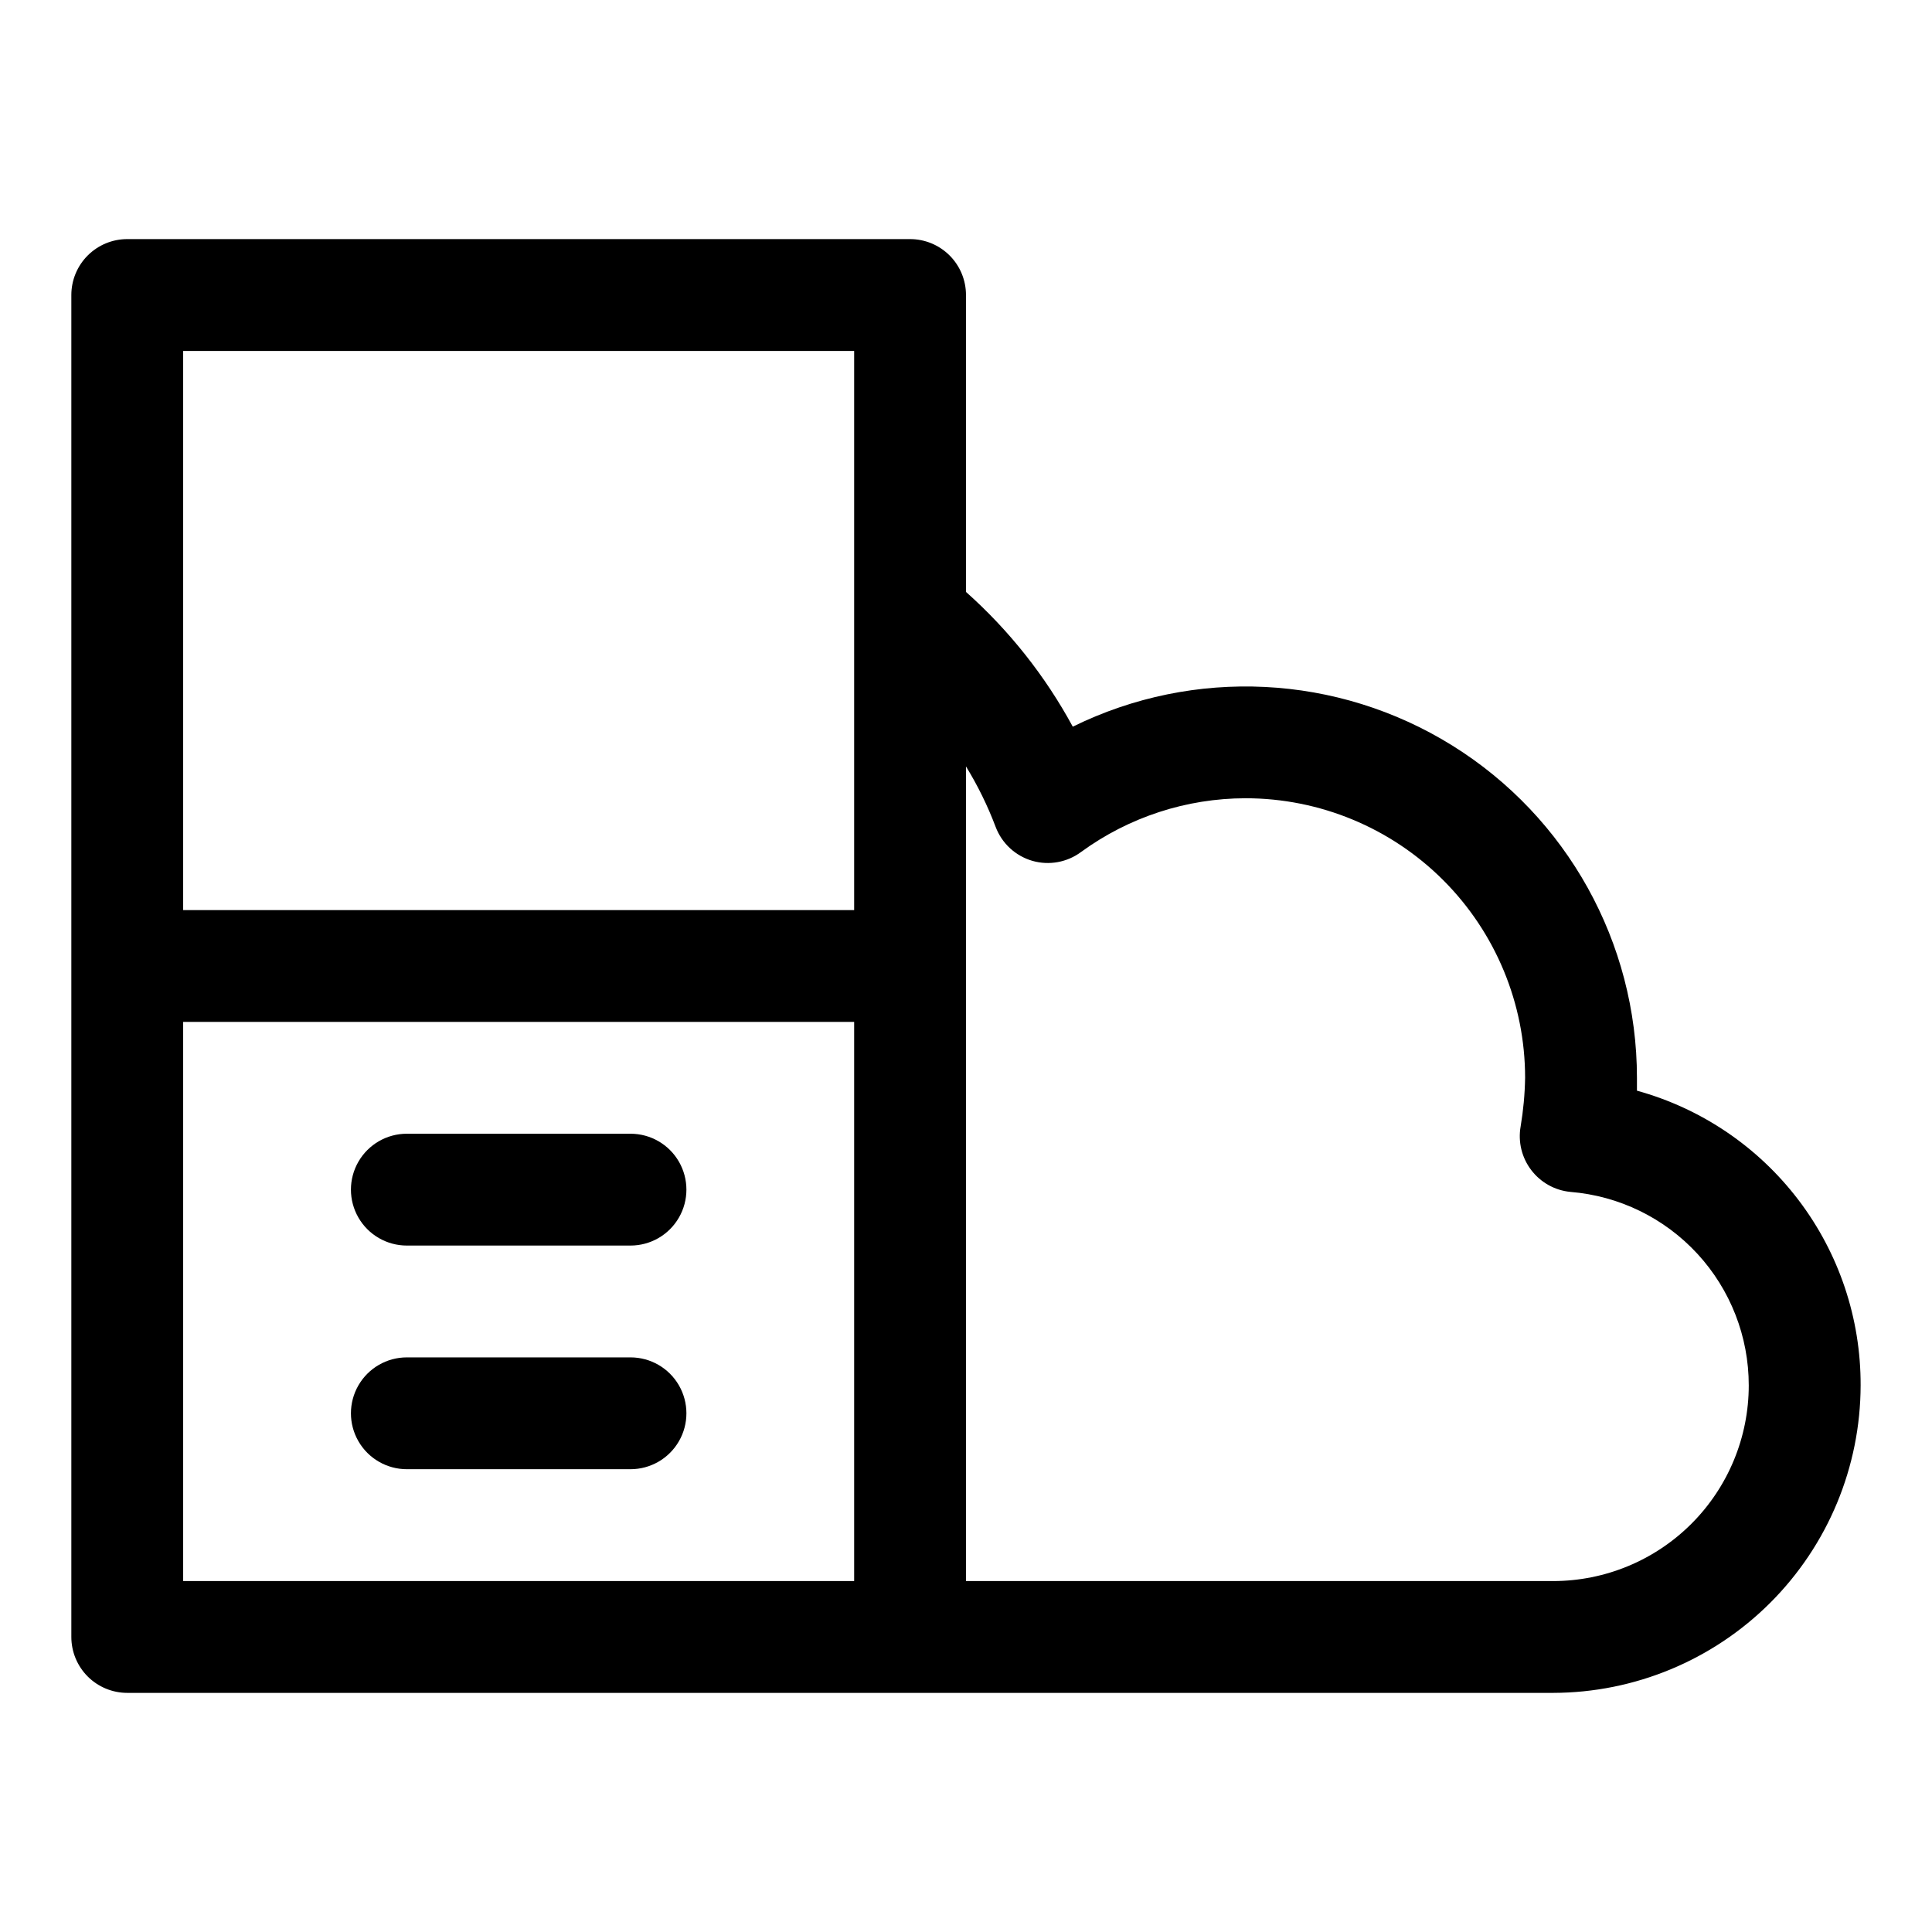 <?xml version="1.0" encoding="UTF-8"?>
<!-- Uploaded to: SVG Repo, www.svgrepo.com, Generator: SVG Repo Mixer Tools -->
<svg fill="#000000" width="800px" height="800px" version="1.1" viewBox="144 144 512 512" xmlns="http://www.w3.org/2000/svg">
 <g>
  <path d="m311.09 444.45h-59.27c-5.297 0-10.188 2.824-12.832 7.406-2.648 4.586-2.648 10.234 0 14.82 2.644 4.586 7.535 7.41 12.832 7.41h59.273-0.004c5.297 0 10.188-2.824 12.832-7.41 2.648-4.586 2.648-10.234 0-14.82-2.644-4.582-7.535-7.406-12.832-7.406z"/>
  <path d="m311.09 503.72h-59.27c-5.297 0-10.188 2.824-12.832 7.41-2.648 4.586-2.648 10.234 0 14.816 2.644 4.586 7.535 7.41 12.832 7.41h59.273-0.004c5.297 0 10.188-2.824 12.832-7.41 2.648-4.582 2.648-10.23 0-14.816-2.644-4.586-7.535-7.41-12.832-7.41z"/>
  <path d="m577.81 433.04v-3.41c-0.004-35.824-18.5-69.113-48.914-88.043-30.418-18.934-68.449-20.828-100.6-5.012-7.297-13.453-16.871-25.535-28.301-35.711v-78.684c0-3.93-1.562-7.699-4.34-10.477-2.781-2.781-6.551-4.34-10.48-4.34h-207.45c-3.93 0-7.699 1.559-10.48 4.34-2.777 2.777-4.34 6.547-4.34 10.477v355.63c0 3.93 1.562 7.699 4.34 10.48 2.781 2.777 6.551 4.34 10.48 4.34h377.86c21.605-0.039 42.309-8.641 57.586-23.914 15.273-15.277 23.875-35.984 23.914-57.586 0.055-17.715-5.719-34.957-16.43-49.066-10.711-14.113-25.766-24.312-42.844-29.023zm-207.45-196.04v148.18h-177.82v-148.18zm-177.82 326v-148.18h177.82v148.18zm363.04 0h-155.59v-215.9c3.117 5.074 5.746 10.434 7.852 16.004 1.648 4.391 5.273 7.742 9.781 9.039 4.43 1.258 9.195 0.379 12.891-2.371 12.652-9.227 27.906-14.207 43.566-14.227 19.648 0 38.492 7.809 52.387 21.703 13.895 13.895 21.703 32.738 21.703 52.387-0.074 4.324-0.473 8.633-1.188 12.895-0.719 4.074 0.305 8.266 2.816 11.555 2.5 3.289 6.262 5.383 10.371 5.781 12.879 1.043 24.895 6.894 33.656 16.398 8.758 9.5 13.617 21.949 13.613 34.871 0 13.754-5.465 26.945-15.191 36.672-9.727 9.727-22.918 15.191-36.672 15.191z"/>
 </g>
</svg>